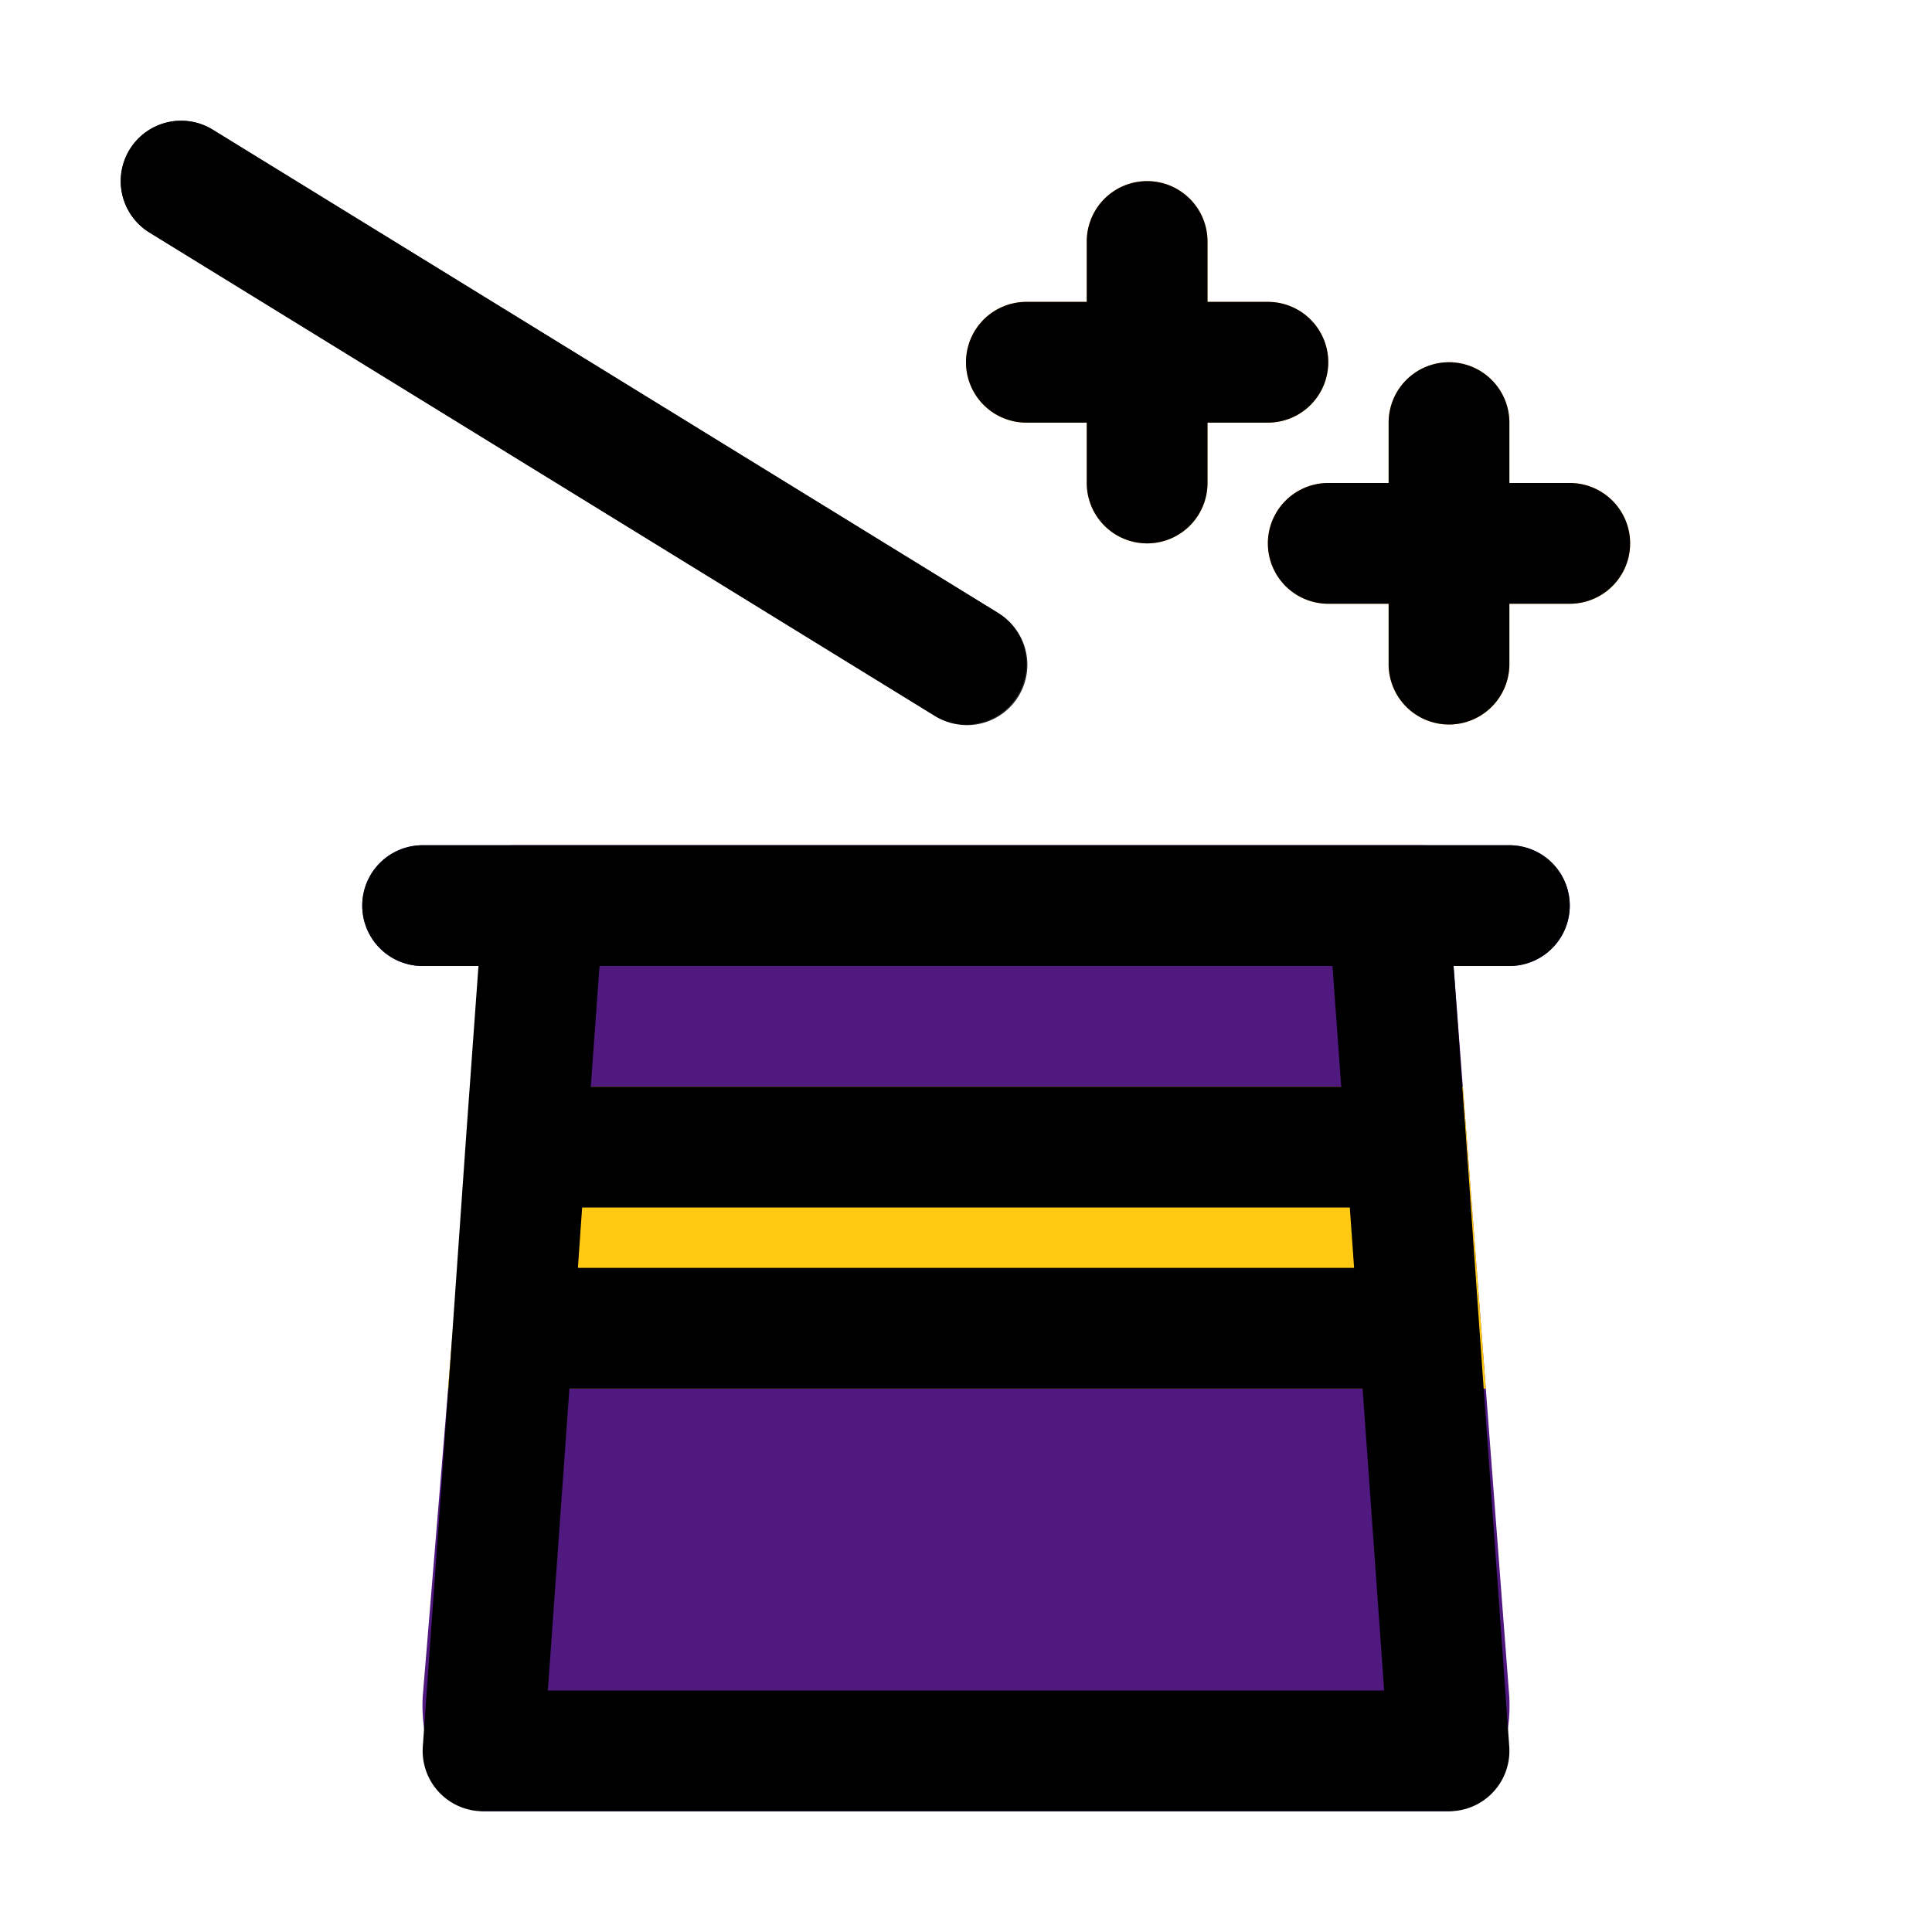 <?xml version="1.0" ?>
<svg width="800px" height="800px" viewBox="0 0 32 32" xmlns="http://www.w3.org/2000/svg">
<title/>
<g data-name="filled line" id="filled_line">
<path d="M24,15c-.038-.931.024-1-.5-1H8.5c-.524,0-.462,1.069-.5,2L7.002,28.096a2.733,2.733,0,0,0,.266,1.339A.893.893,0,0,0,8,30H24a.893.893,0,0,0,.732-.566,2.733,2.733,0,0,0,.266-1.339Z" style="fill:#501980"/>
<path d="M25,14H7a1,1,0,0,0,0,2H25a1,1,0,0,0,0-2Z" style="fill:#501980"/>
<path d="M16.524,10.148l-13-8A1,1,0,1,0,2.476,3.852l13,8a1,1,0,1,0,1.048-1.703Z" style="fill:#2b2a2a"/>
<path d="M26,8H25V7a1,1,0,0,0-2,0V8H22a1,1,0,0,0,0,2h1v1a1,1,0,0,0,2,0V10h1a1,1,0,0,0,0-2Z" style="fill:#f6ae2d"/>
<path d="M21,7a1,1,0,0,0,0-2H20V4a1,1,0,0,0-2,0V5H17a1,1,0,0,0,0,2h1V8a1,1,0,0,0,2,0V7Z" style="fill:#f6ae2d"/>
<polygon points="24.61 23 7.42 23 7.83 18 24.23 18 24.61 23" style="fill:#ffc914"/>
<path d="M25,14H7a1,1,0,0,0,0,2h.925l-.212,2.928,0,.002,0,.001-.21,2.997,0,.001-.5,7A1,1,0,0,0,8,30H24a1,1,0,0,0,.998-1.071l-.5-7,0-.001-.21-2.997,0-.001,0-.002L24.075,16H25a1,1,0,0,0,0-2Zm-2.572,7H9.572l.07-1H22.357ZM9.074,28l.357-5H22.569l.357,5ZM22.215,18H9.785l.145-2H22.07Z"/>
<path d="M15.999,12a1,1,0,0,0,.525-1.852l-13-8A1,1,0,1,0,2.476,3.852l13,8A.994.994,0,0,0,15.999,12Z"/>
<path d="M26,8H25V7a1,1,0,0,0-2,0V8H22a1,1,0,0,0,0,2h1v1a1,1,0,0,0,2,0V10h1a1,1,0,0,0,0-2Z"/>
<path d="M17,7h1V8a1,1,0,0,0,2,0V7h1a1,1,0,0,0,0-2H20V4a1,1,0,0,0-2,0V5H17a1,1,0,0,0,0,2Z"/>
</g>
</svg>